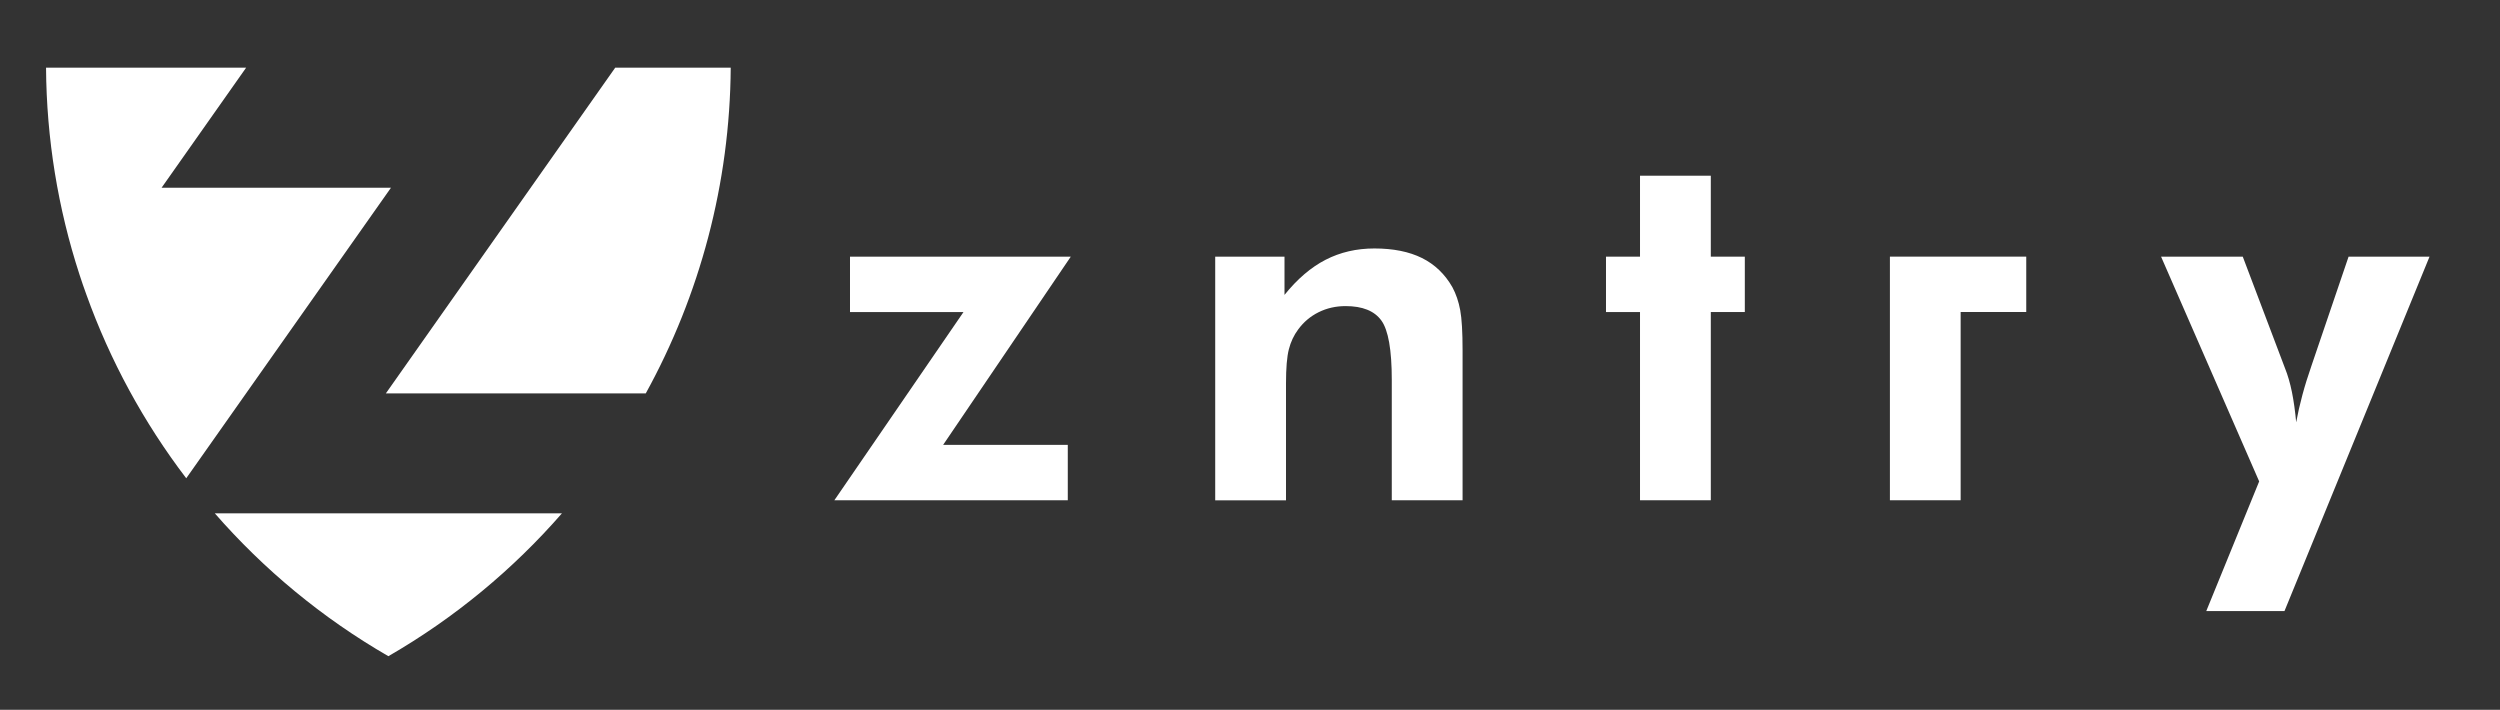 <?xml version="1.0" encoding="utf-8"?>
<svg version="1.1" xmlns="http://www.w3.org/2000/svg" xmlns:xlink="http://www.w3.org/1999/xlink" x="0px" y="0px"
	 viewBox="0 0 868.76 246.67" style="enable-background:new 0 0 868.76 246.67;" xml:space="preserve">
<rect x="0" y="0" width="868.76" height="246.67" fill="#333333" stroke="none"/>
<style type="text/css">
	.st0{fill:#fff;}
	.st1{fill:#fff;}
</style>
	<g>
		<g>
			<path class="st0" d="M213.79,23.52l-79.7,113.18h90.32c18.79-34.13,29.25-72.9,29.52-113.18H213.79z"/>
			<path class="st0" d="M56.15,65.24l29.38-41.72h-2.74H65.43H16c0.16,24.76,4.16,48.95,11.6,71.83c0.76,2.35,1.56,4.68,2.41,7
				c8.23,22.95,19.95,44.49,34.71,63.85l71.15-100.97H56.15z"/>
			<path class="st0" d="M134.96,228.03c23.06-13.31,43.34-30.17,60.32-49.65H74.64C91.63,197.86,111.9,214.72,134.96,228.03z"/>
		</g>
		<path class="st1" d="M371.06,173.85h-81.12l44.88-65.41h-39.44V89.19h76.72l-44.36,65.41h43.32V173.85z"/>
		<path class="st1" d="M422.29,173.85V89.19h24.08v13.29c4.43-5.52,9.19-9.59,14.28-12.21c5.09-2.62,10.74-3.93,16.96-3.93
			c6.56,0,12.07,1.11,16.53,3.32c4.46,2.22,7.98,5.6,10.57,10.14c1.27,2.36,2.17,5.02,2.72,7.98c0.55,2.96,0.82,7.61,0.82,13.94
			v2.68v49.45h-24.6V132c0-10.41-1.21-17.29-3.62-20.62c-2.42-3.34-6.56-5.01-12.43-5.01c-3.39,0-6.52,0.71-9.36,2.12
			c-2.85,1.41-5.22,3.41-7.12,6c-1.5,2.01-2.58,4.31-3.24,6.9c-0.66,2.59-0.99,6.53-0.99,11.82v3.37v37.28H422.29z"/>
		<path class="st1" d="M569.91,173.85v-65.41h-11.82V89.19h11.82V61.06h24.6v28.13h11.82v19.24h-11.82v65.41H569.91z"/>
		<path class="st1" d="M656.75,89.18v84.66h24.58v-65.42h22.8V89.18H656.75z"/>
		<path class="st1" d="M785.07,167.29l-34.09-78.1h28.39l14.67,38.75c0.98,2.42,1.78,5.19,2.42,8.33c0.63,3.14,1.12,6.63,1.47,10.48
			c0.57-3.11,1.29-6.27,2.16-9.49c0.86-3.22,1.93-6.64,3.19-10.27l12.86-37.8h28.13l-50.4,123.15h-27.18L785.07,167.29z"/>
	</g>
</svg>
